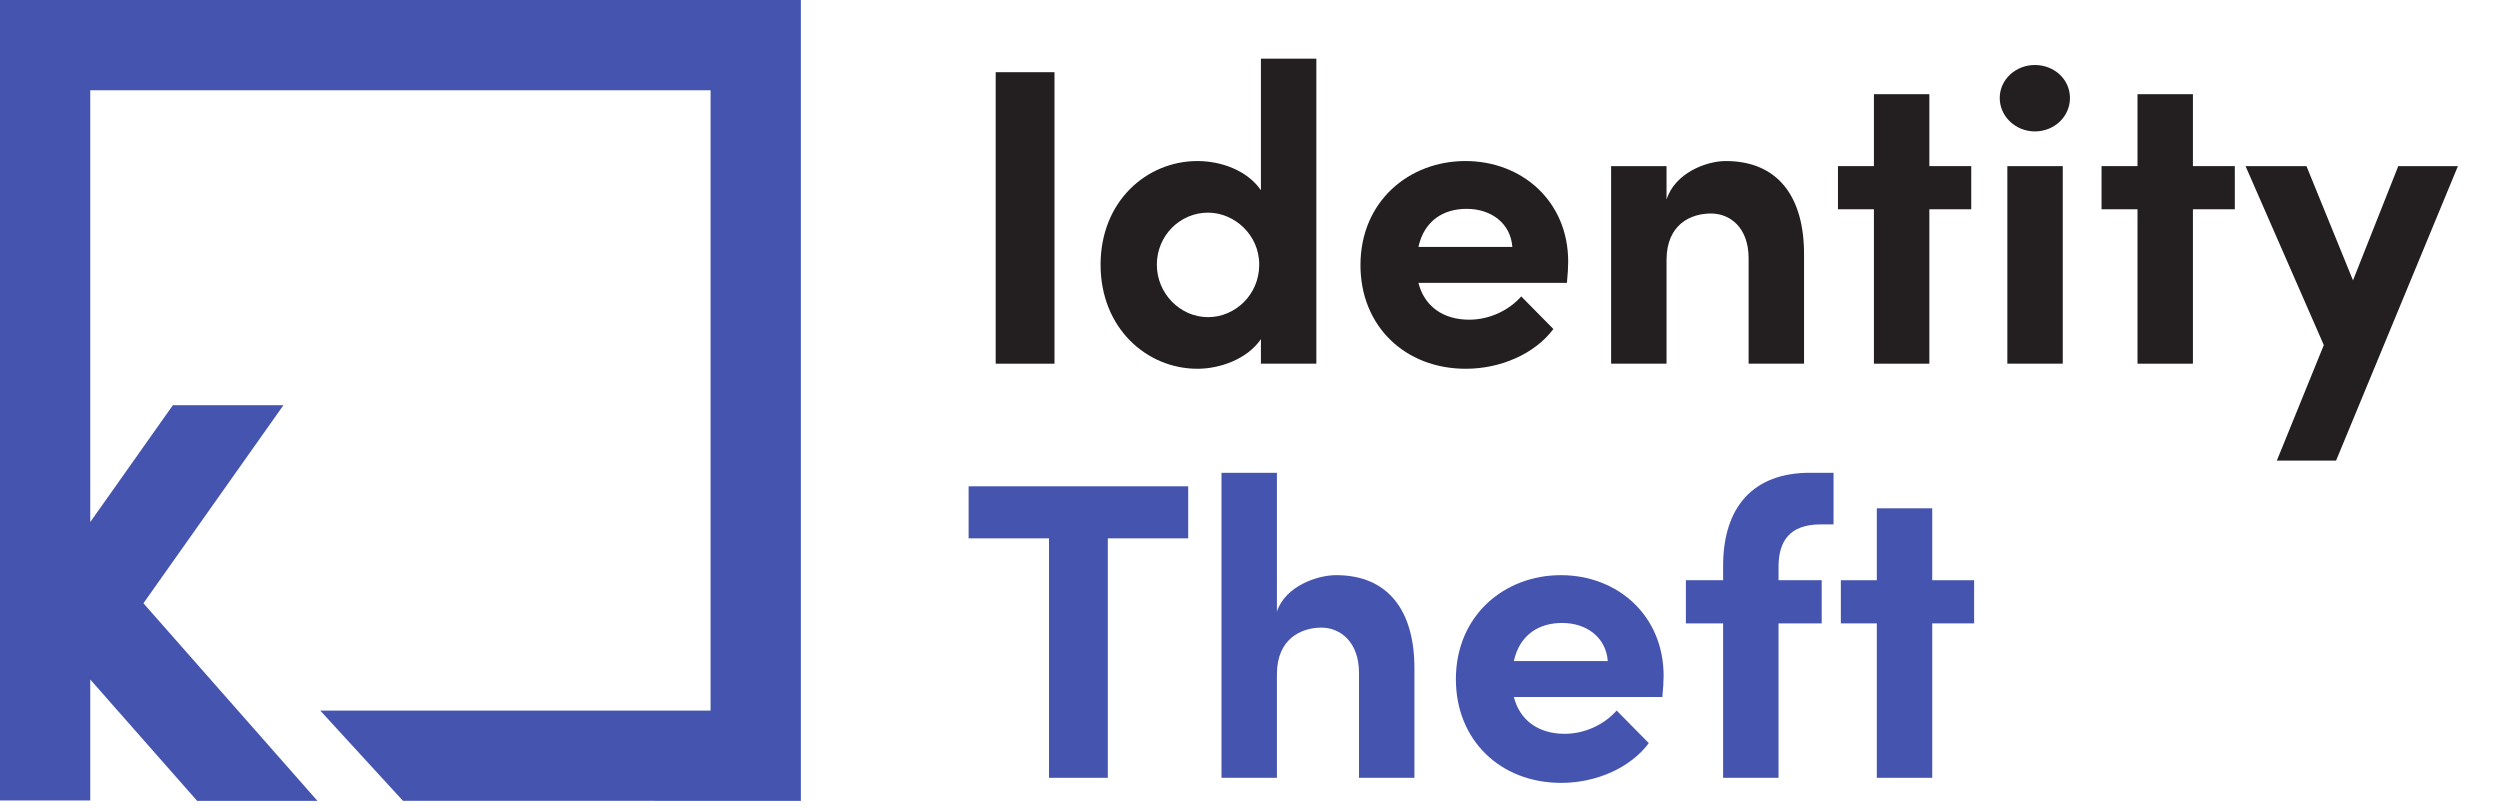 <svg xmlns="http://www.w3.org/2000/svg" width="65" height="21" viewBox="0 0 65 21" fill="none"><path d="M0 0V20.812H2.347V17.668L5.125 20.822H8.253L3.729 15.685L7.369 10.536H4.494L2.347 13.573V2.347H18.475V18.475H8.326L10.477 20.821L20.822 20.822V0H0Z" fill="#4554AF"></path><path d="M27.417 9.456V1.877H25.888V9.456H27.417Z" fill="#231F20"></path><path d="M32.784 4.946C32.421 4.418 31.728 4.187 31.134 4.187C29.814 4.187 28.615 5.232 28.615 6.882C28.615 8.532 29.814 9.588 31.134 9.588C31.706 9.588 32.421 9.346 32.784 8.818V9.456H34.225V1.525H32.784V4.946ZM31.409 8.246C30.683 8.246 30.078 7.63 30.078 6.882C30.078 6.123 30.683 5.529 31.409 5.529C32.08 5.529 32.74 6.09 32.74 6.882C32.74 7.663 32.113 8.246 31.409 8.246Z" fill="#231F20"></path><path d="M40.773 6.805C40.773 5.232 39.574 4.187 38.1 4.187C36.637 4.187 35.372 5.232 35.372 6.893C35.372 8.477 36.527 9.588 38.111 9.588C39.013 9.588 39.904 9.203 40.388 8.554L39.552 7.707C39.233 8.07 38.727 8.312 38.199 8.312C37.517 8.312 37.033 7.96 36.879 7.355H40.74C40.762 7.124 40.773 6.948 40.773 6.805ZM36.879 6.42C37.033 5.727 37.539 5.43 38.133 5.43C38.782 5.43 39.277 5.815 39.321 6.42H36.879Z" fill="#231F20"></path><path d="M44.87 4.187C44.364 4.187 43.55 4.495 43.33 5.188V4.319H41.889V9.456H43.33V6.761C43.33 5.826 43.968 5.551 44.485 5.551C44.98 5.551 45.464 5.914 45.464 6.717V9.456H46.905V6.64C46.916 5.1 46.212 4.187 44.87 4.187Z" fill="#231F20"></path><path d="M50.163 4.319V2.449H48.722V4.319H47.787V5.441H48.722V9.456H50.163V5.441H51.252V4.319H50.163Z" fill="#231F20"></path><path d="M52.906 3.417C53.412 3.417 53.819 3.032 53.819 2.548C53.819 2.064 53.412 1.69 52.906 1.69C52.411 1.69 51.993 2.064 51.993 2.548C51.993 3.032 52.411 3.417 52.906 3.417ZM53.632 9.456V4.319H52.191V9.456H53.632Z" fill="#231F20"></path><path d="M57.016 4.319V2.449H55.575V4.319H54.64V5.441H55.575V9.456H57.016V5.441H58.105V4.319H57.016Z" fill="#231F20"></path><path d="M61.178 7.289L59.968 4.319H58.384L60.419 8.972L59.198 11.975H60.738L63.906 4.319H62.355L61.178 7.289Z" fill="#231F20"></path><path d="M25.184 12.644V13.997H27.274V20.223H28.803V13.997H30.893V12.644H25.184Z" fill="#4554AF"></path><path d="M34.74 14.954C34.245 14.954 33.42 15.24 33.2 15.9V12.292H31.759V20.223H33.2V17.528C33.2 16.604 33.838 16.318 34.355 16.318C34.85 16.318 35.334 16.692 35.334 17.495V20.223H36.775V17.407C36.786 15.867 36.082 14.954 34.74 14.954Z" fill="#4554AF"></path><path d="M43.254 17.572C43.254 15.999 42.055 14.954 40.581 14.954C39.118 14.954 37.853 15.999 37.853 17.66C37.853 19.244 39.008 20.355 40.592 20.355C41.494 20.355 42.385 19.97 42.869 19.321L42.033 18.474C41.714 18.837 41.208 19.079 40.68 19.079C39.998 19.079 39.514 18.727 39.36 18.122H43.221C43.243 17.891 43.254 17.715 43.254 17.572ZM39.36 17.187C39.514 16.494 40.02 16.197 40.614 16.197C41.263 16.197 41.758 16.582 41.802 17.187H39.36Z" fill="#4554AF"></path><path d="M47.672 13.634V12.292H47.056C45.593 12.292 44.801 13.172 44.801 14.712V15.086H43.833V16.208H44.801V20.223H46.242V16.208H47.364V15.086H46.242V14.701C46.253 14.085 46.517 13.634 47.342 13.634H47.672Z" fill="#4554AF"></path><path d="M50.238 15.086V13.216H48.797V15.086H47.862V16.208H48.797V20.223H50.238V16.208H51.327V15.086H50.238Z" fill="#4554AF"></path></svg>